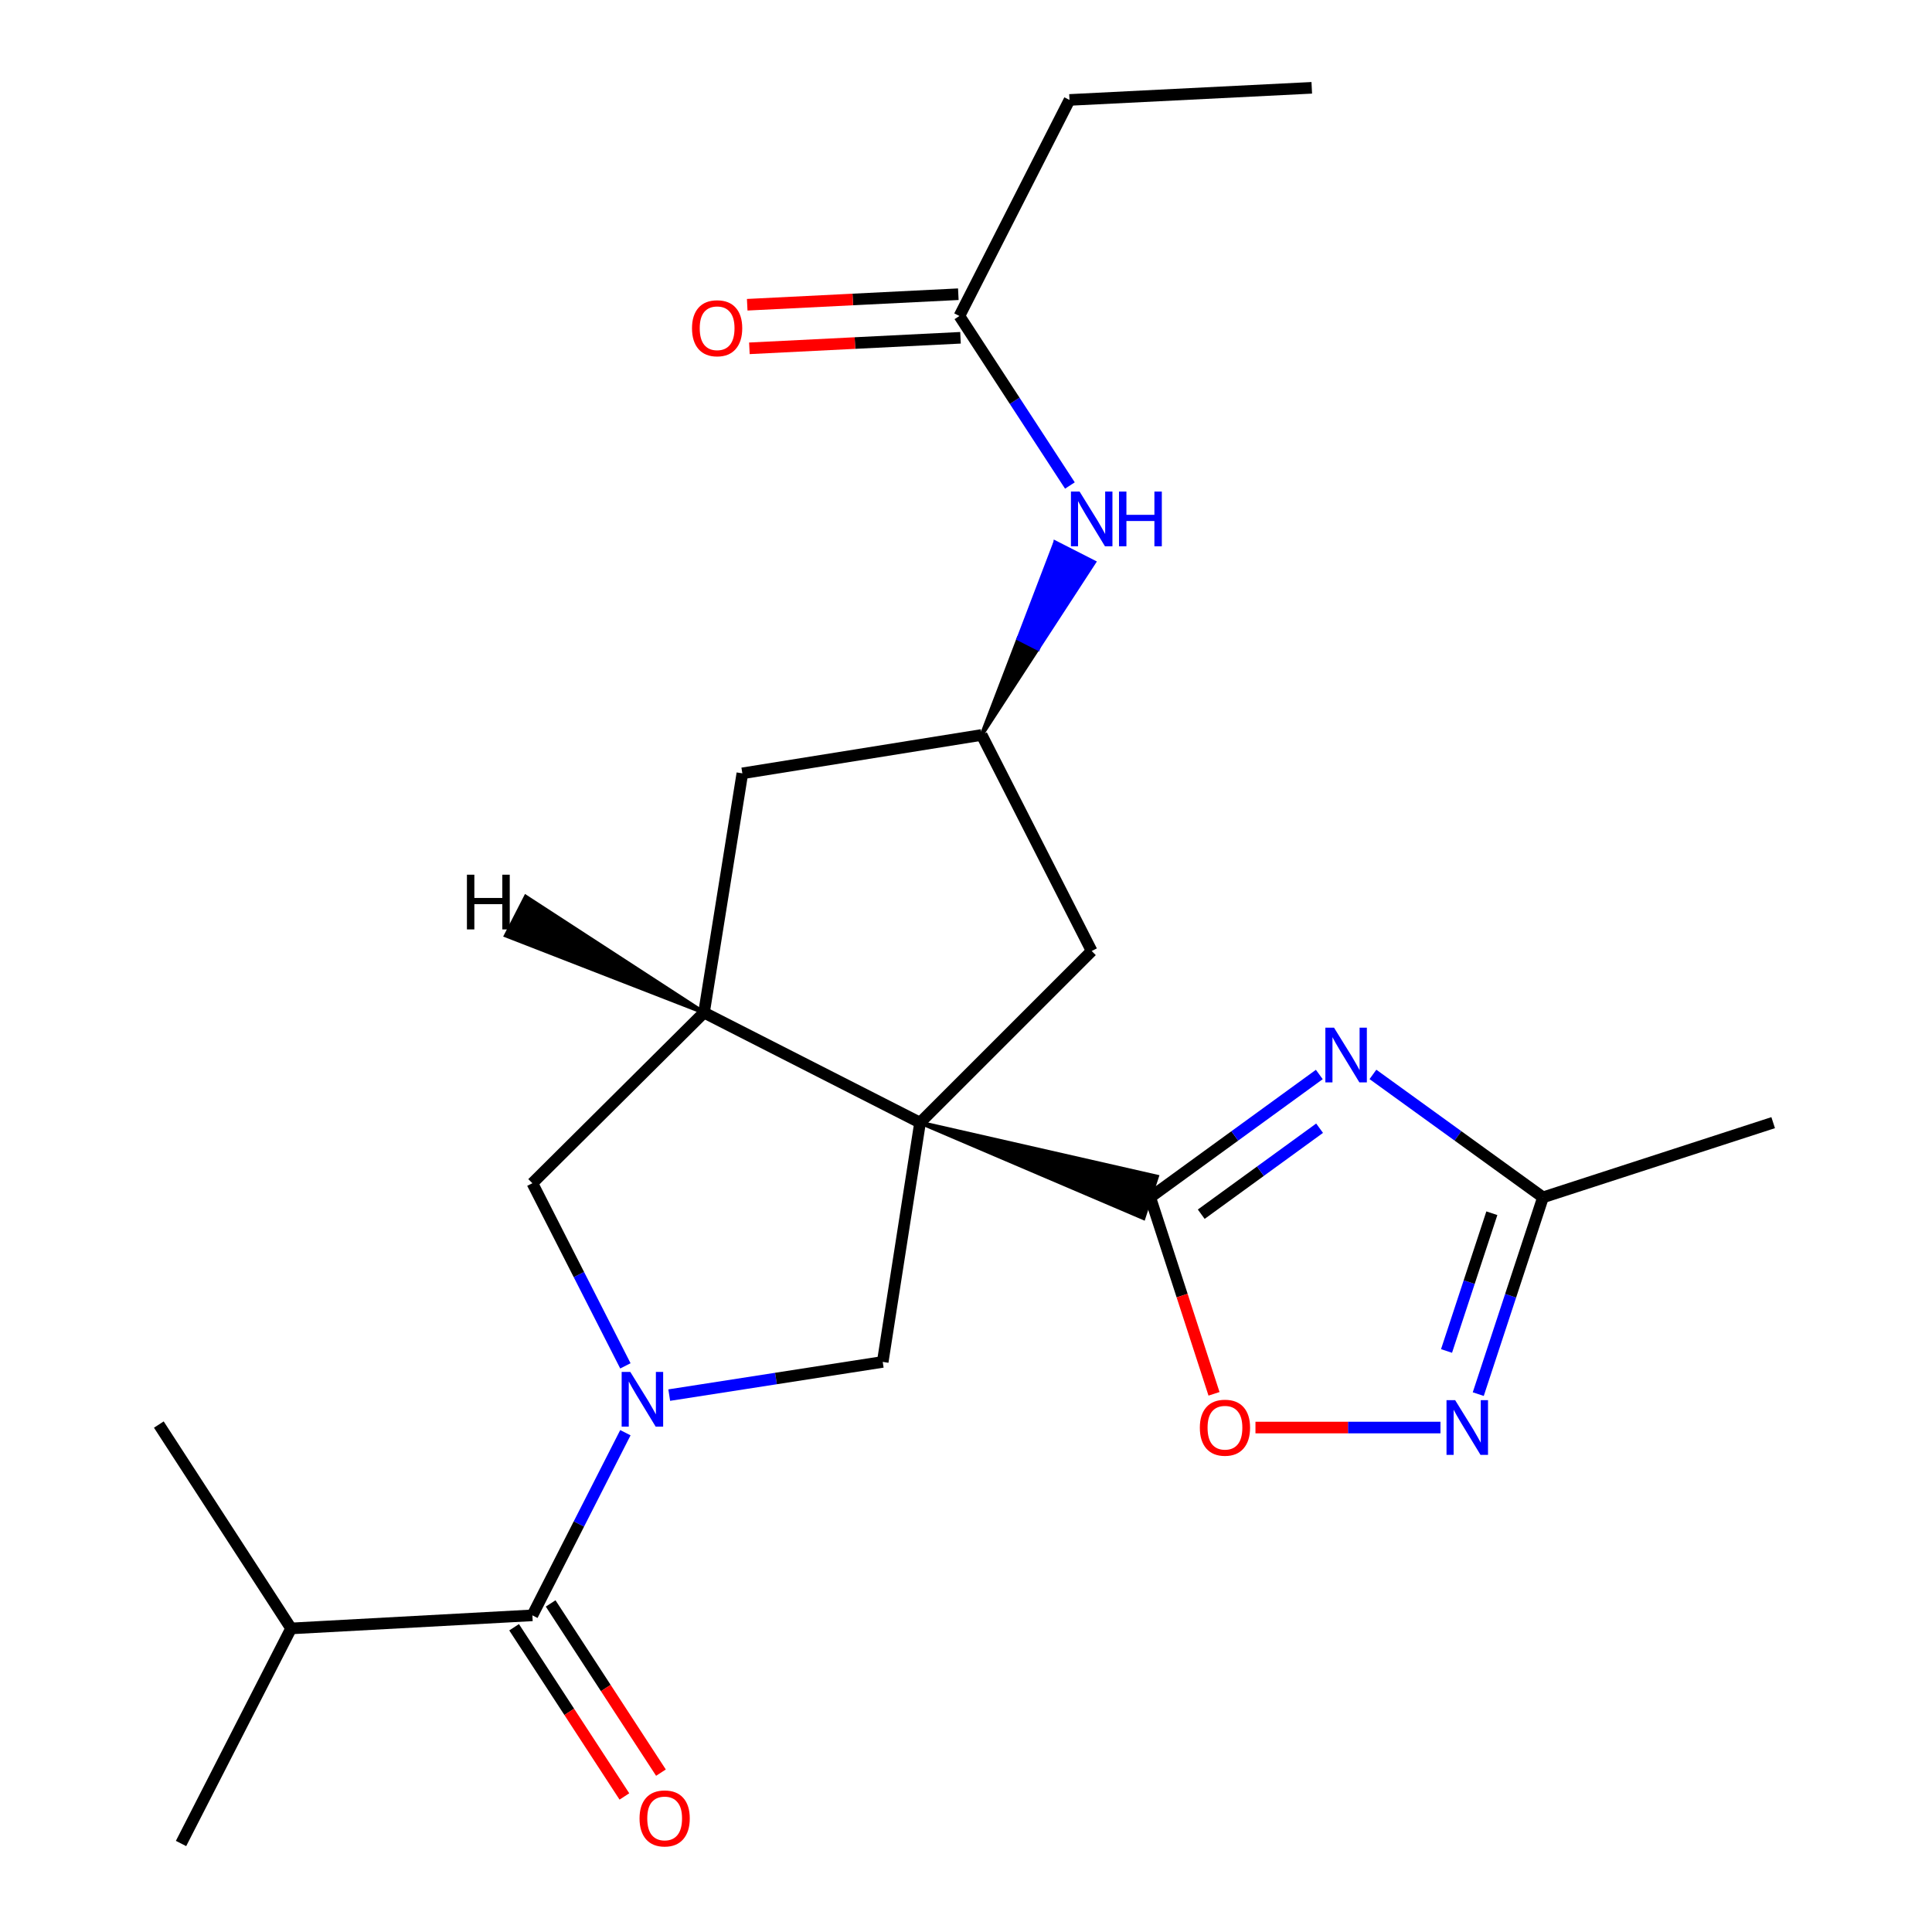<?xml version='1.0' encoding='iso-8859-1'?>
<svg version='1.1' baseProfile='full'
              xmlns='http://www.w3.org/2000/svg'
                      xmlns:rdkit='http://www.rdkit.org/xml'
                      xmlns:xlink='http://www.w3.org/1999/xlink'
                  xml:space='preserve'
width='1000px' height='1000px' viewBox='0 0 1000 1000'>
<!-- END OF HEADER -->
<rect style='opacity:1.0;fill:#FFFFFF;stroke:none' width='1000' height='1000' x='0' y='0'> </rect>
<path class='bond-0' d='M 476.216,581.085 L 591.877,630.485 L 598.847,609.008 Z' style='fill:#000000;fill-rule:evenodd;fill-opacity:1;stroke:#000000;stroke-width:2px;stroke-linecap:butt;stroke-linejoin:miter;stroke-opacity:1;' />
<path class='bond-3' d='M 476.216,581.085 L 456.898,704.923' style='fill:none;fill-rule:evenodd;stroke:#000000;stroke-width:6px;stroke-linecap:butt;stroke-linejoin:miter;stroke-opacity:1' />
<path class='bond-4' d='M 476.216,581.085 L 364.396,524.121' style='fill:none;fill-rule:evenodd;stroke:#000000;stroke-width:6px;stroke-linecap:butt;stroke-linejoin:miter;stroke-opacity:1' />
<path class='bond-10' d='M 476.216,581.085 L 565.055,492.246' style='fill:none;fill-rule:evenodd;stroke:#000000;stroke-width:6px;stroke-linecap:butt;stroke-linejoin:miter;stroke-opacity:1' />
<path class='bond-2' d='M 595.362,619.747 L 639.117,587.951' style='fill:none;fill-rule:evenodd;stroke:#000000;stroke-width:6px;stroke-linecap:butt;stroke-linejoin:miter;stroke-opacity:1' />
<path class='bond-2' d='M 639.117,587.951 L 682.872,556.155' style='fill:none;fill-rule:evenodd;stroke:#0000FF;stroke-width:6px;stroke-linecap:butt;stroke-linejoin:miter;stroke-opacity:1' />
<path class='bond-2' d='M 621.762,628.474 L 652.391,606.217' style='fill:none;fill-rule:evenodd;stroke:#000000;stroke-width:6px;stroke-linecap:butt;stroke-linejoin:miter;stroke-opacity:1' />
<path class='bond-2' d='M 652.391,606.217 L 683.019,583.96' style='fill:none;fill-rule:evenodd;stroke:#0000FF;stroke-width:6px;stroke-linecap:butt;stroke-linejoin:miter;stroke-opacity:1' />
<path class='bond-7' d='M 595.362,619.747 L 611.867,670.594' style='fill:none;fill-rule:evenodd;stroke:#000000;stroke-width:6px;stroke-linecap:butt;stroke-linejoin:miter;stroke-opacity:1' />
<path class='bond-7' d='M 611.867,670.594 L 628.371,721.441' style='fill:none;fill-rule:evenodd;stroke:#FF0000;stroke-width:6px;stroke-linecap:butt;stroke-linejoin:miter;stroke-opacity:1' />
<path class='bond-1' d='M 346.395,722.107 L 401.646,713.515' style='fill:none;fill-rule:evenodd;stroke:#0000FF;stroke-width:6px;stroke-linecap:butt;stroke-linejoin:miter;stroke-opacity:1' />
<path class='bond-1' d='M 401.646,713.515 L 456.898,704.923' style='fill:none;fill-rule:evenodd;stroke:#000000;stroke-width:6px;stroke-linecap:butt;stroke-linejoin:miter;stroke-opacity:1' />
<path class='bond-5' d='M 323.699,741.564 L 299.628,788.831' style='fill:none;fill-rule:evenodd;stroke:#0000FF;stroke-width:6px;stroke-linecap:butt;stroke-linejoin:miter;stroke-opacity:1' />
<path class='bond-5' d='M 299.628,788.831 L 275.557,836.099' style='fill:none;fill-rule:evenodd;stroke:#000000;stroke-width:6px;stroke-linecap:butt;stroke-linejoin:miter;stroke-opacity:1' />
<path class='bond-24' d='M 323.699,706.969 L 299.628,659.701' style='fill:none;fill-rule:evenodd;stroke:#0000FF;stroke-width:6px;stroke-linecap:butt;stroke-linejoin:miter;stroke-opacity:1' />
<path class='bond-24' d='M 299.628,659.701 L 275.557,612.433' style='fill:none;fill-rule:evenodd;stroke:#000000;stroke-width:6px;stroke-linecap:butt;stroke-linejoin:miter;stroke-opacity:1' />
<path class='bond-8' d='M 710.629,556.111 L 754.642,587.929' style='fill:none;fill-rule:evenodd;stroke:#0000FF;stroke-width:6px;stroke-linecap:butt;stroke-linejoin:miter;stroke-opacity:1' />
<path class='bond-8' d='M 754.642,587.929 L 798.655,619.747' style='fill:none;fill-rule:evenodd;stroke:#000000;stroke-width:6px;stroke-linecap:butt;stroke-linejoin:miter;stroke-opacity:1' />
<path class='bond-9' d='M 364.396,524.121 L 275.557,612.433' style='fill:none;fill-rule:evenodd;stroke:#000000;stroke-width:6px;stroke-linecap:butt;stroke-linejoin:miter;stroke-opacity:1' />
<path class='bond-13' d='M 364.396,524.121 L 384.241,400.284' style='fill:none;fill-rule:evenodd;stroke:#000000;stroke-width:6px;stroke-linecap:butt;stroke-linejoin:miter;stroke-opacity:1' />
<path class='bond-26' d='M 364.396,524.121 L 272.127,464.143 L 261.828,484.237 Z' style='fill:#000000;fill-rule:evenodd;fill-opacity:1;stroke:#000000;stroke-width:2px;stroke-linecap:butt;stroke-linejoin:miter;stroke-opacity:1;' />
<path class='bond-15' d='M 266.099,842.264 L 294.643,886.054' style='fill:none;fill-rule:evenodd;stroke:#000000;stroke-width:6px;stroke-linecap:butt;stroke-linejoin:miter;stroke-opacity:1' />
<path class='bond-15' d='M 294.643,886.054 L 323.188,929.843' style='fill:none;fill-rule:evenodd;stroke:#FF0000;stroke-width:6px;stroke-linecap:butt;stroke-linejoin:miter;stroke-opacity:1' />
<path class='bond-15' d='M 285.015,829.934 L 313.559,873.723' style='fill:none;fill-rule:evenodd;stroke:#000000;stroke-width:6px;stroke-linecap:butt;stroke-linejoin:miter;stroke-opacity:1' />
<path class='bond-15' d='M 313.559,873.723 L 342.104,917.513' style='fill:none;fill-rule:evenodd;stroke:#FF0000;stroke-width:6px;stroke-linecap:butt;stroke-linejoin:miter;stroke-opacity:1' />
<path class='bond-17' d='M 275.557,836.099 L 150.665,842.873' style='fill:none;fill-rule:evenodd;stroke:#000000;stroke-width:6px;stroke-linecap:butt;stroke-linejoin:miter;stroke-opacity:1' />
<path class='bond-6' d='M 745.579,738.893 L 697.702,738.893' style='fill:none;fill-rule:evenodd;stroke:#0000FF;stroke-width:6px;stroke-linecap:butt;stroke-linejoin:miter;stroke-opacity:1' />
<path class='bond-6' d='M 697.702,738.893 L 649.825,738.893' style='fill:none;fill-rule:evenodd;stroke:#FF0000;stroke-width:6px;stroke-linecap:butt;stroke-linejoin:miter;stroke-opacity:1' />
<path class='bond-25' d='M 765.145,721.597 L 781.9,670.672' style='fill:none;fill-rule:evenodd;stroke:#0000FF;stroke-width:6px;stroke-linecap:butt;stroke-linejoin:miter;stroke-opacity:1' />
<path class='bond-25' d='M 781.9,670.672 L 798.655,619.747' style='fill:none;fill-rule:evenodd;stroke:#000000;stroke-width:6px;stroke-linecap:butt;stroke-linejoin:miter;stroke-opacity:1' />
<path class='bond-25' d='M 748.723,699.262 L 760.452,663.615' style='fill:none;fill-rule:evenodd;stroke:#0000FF;stroke-width:6px;stroke-linecap:butt;stroke-linejoin:miter;stroke-opacity:1' />
<path class='bond-25' d='M 760.452,663.615 L 772.18,627.967' style='fill:none;fill-rule:evenodd;stroke:#000000;stroke-width:6px;stroke-linecap:butt;stroke-linejoin:miter;stroke-opacity:1' />
<path class='bond-18' d='M 798.655,619.747 L 917.789,581.085' style='fill:none;fill-rule:evenodd;stroke:#000000;stroke-width:6px;stroke-linecap:butt;stroke-linejoin:miter;stroke-opacity:1' />
<path class='bond-11' d='M 565.055,492.246 L 508.104,380.413' style='fill:none;fill-rule:evenodd;stroke:#000000;stroke-width:6px;stroke-linecap:butt;stroke-linejoin:miter;stroke-opacity:1' />
<path class='bond-12' d='M 508.104,380.413 L 537.205,335.714 L 527.144,330.59 Z' style='fill:#000000;fill-rule:evenodd;fill-opacity:1;stroke:#000000;stroke-width:2px;stroke-linecap:butt;stroke-linejoin:miter;stroke-opacity:1;' />
<path class='bond-12' d='M 537.205,335.714 L 546.185,280.767 L 566.306,291.014 Z' style='fill:#0000FF;fill-rule:evenodd;fill-opacity:1;stroke:#0000FF;stroke-width:2px;stroke-linecap:butt;stroke-linejoin:miter;stroke-opacity:1;' />
<path class='bond-12' d='M 537.205,335.714 L 527.144,330.59 L 546.185,280.767 Z' style='fill:#0000FF;fill-rule:evenodd;fill-opacity:1;stroke:#0000FF;stroke-width:2px;stroke-linecap:butt;stroke-linejoin:miter;stroke-opacity:1;' />
<path class='bond-23' d='M 508.104,380.413 L 384.241,400.284' style='fill:none;fill-rule:evenodd;stroke:#000000;stroke-width:6px;stroke-linecap:butt;stroke-linejoin:miter;stroke-opacity:1' />
<path class='bond-14' d='M 553.781,251.299 L 525.185,207.429' style='fill:none;fill-rule:evenodd;stroke:#0000FF;stroke-width:6px;stroke-linecap:butt;stroke-linejoin:miter;stroke-opacity:1' />
<path class='bond-14' d='M 525.185,207.429 L 496.588,163.559' style='fill:none;fill-rule:evenodd;stroke:#000000;stroke-width:6px;stroke-linecap:butt;stroke-linejoin:miter;stroke-opacity:1' />
<path class='bond-16' d='M 496.025,152.284 L 441.392,155.011' style='fill:none;fill-rule:evenodd;stroke:#000000;stroke-width:6px;stroke-linecap:butt;stroke-linejoin:miter;stroke-opacity:1' />
<path class='bond-16' d='M 441.392,155.011 L 386.758,157.738' style='fill:none;fill-rule:evenodd;stroke:#FF0000;stroke-width:6px;stroke-linecap:butt;stroke-linejoin:miter;stroke-opacity:1' />
<path class='bond-16' d='M 497.151,174.835 L 442.517,177.562' style='fill:none;fill-rule:evenodd;stroke:#000000;stroke-width:6px;stroke-linecap:butt;stroke-linejoin:miter;stroke-opacity:1' />
<path class='bond-16' d='M 442.517,177.562 L 387.884,180.289' style='fill:none;fill-rule:evenodd;stroke:#FF0000;stroke-width:6px;stroke-linecap:butt;stroke-linejoin:miter;stroke-opacity:1' />
<path class='bond-19' d='M 496.588,163.559 L 553.564,51.727' style='fill:none;fill-rule:evenodd;stroke:#000000;stroke-width:6px;stroke-linecap:butt;stroke-linejoin:miter;stroke-opacity:1' />
<path class='bond-20' d='M 150.665,842.873 L 93.702,954.191' style='fill:none;fill-rule:evenodd;stroke:#000000;stroke-width:6px;stroke-linecap:butt;stroke-linejoin:miter;stroke-opacity:1' />
<path class='bond-21' d='M 150.665,842.873 L 82.211,737.35' style='fill:none;fill-rule:evenodd;stroke:#000000;stroke-width:6px;stroke-linecap:butt;stroke-linejoin:miter;stroke-opacity:1' />
<path class='bond-22' d='M 553.564,51.727 L 678.97,45.455' style='fill:none;fill-rule:evenodd;stroke:#000000;stroke-width:6px;stroke-linecap:butt;stroke-linejoin:miter;stroke-opacity:1' />
<path  class='atom-2' d='M 326.248 710.106
L 335.528 725.106
Q 336.448 726.586, 337.928 729.266
Q 339.408 731.946, 339.488 732.106
L 339.488 710.106
L 343.248 710.106
L 343.248 738.426
L 339.368 738.426
L 329.408 722.026
Q 328.248 720.106, 327.008 717.906
Q 325.808 715.706, 325.448 715.026
L 325.448 738.426
L 321.768 738.426
L 321.768 710.106
L 326.248 710.106
' fill='#0000FF'/>
<path  class='atom-3' d='M 690.485 531.914
L 699.765 546.914
Q 700.685 548.394, 702.165 551.074
Q 703.645 553.754, 703.725 553.914
L 703.725 531.914
L 707.485 531.914
L 707.485 560.234
L 703.605 560.234
L 693.645 543.834
Q 692.485 541.914, 691.245 539.714
Q 690.045 537.514, 689.685 536.834
L 689.685 560.234
L 686.005 560.234
L 686.005 531.914
L 690.485 531.914
' fill='#0000FF'/>
<path  class='atom-7' d='M 753.194 724.733
L 762.474 739.733
Q 763.394 741.213, 764.874 743.893
Q 766.354 746.573, 766.434 746.733
L 766.434 724.733
L 770.194 724.733
L 770.194 753.053
L 766.314 753.053
L 756.354 736.653
Q 755.194 734.733, 753.954 732.533
Q 752.754 730.333, 752.394 729.653
L 752.394 753.053
L 748.714 753.053
L 748.714 724.733
L 753.194 724.733
' fill='#0000FF'/>
<path  class='atom-8' d='M 621.036 738.973
Q 621.036 732.173, 624.396 728.373
Q 627.756 724.573, 634.036 724.573
Q 640.316 724.573, 643.676 728.373
Q 647.036 732.173, 647.036 738.973
Q 647.036 745.853, 643.636 749.773
Q 640.236 753.653, 634.036 753.653
Q 627.796 753.653, 624.396 749.773
Q 621.036 745.893, 621.036 738.973
M 634.036 750.453
Q 638.356 750.453, 640.676 747.573
Q 643.036 744.653, 643.036 738.973
Q 643.036 733.413, 640.676 730.613
Q 638.356 727.773, 634.036 727.773
Q 629.716 727.773, 627.356 730.573
Q 625.036 733.373, 625.036 738.973
Q 625.036 744.693, 627.356 747.573
Q 629.716 750.453, 634.036 750.453
' fill='#FF0000'/>
<path  class='atom-13' d='M 558.795 254.433
L 568.075 269.433
Q 568.995 270.913, 570.475 273.593
Q 571.955 276.273, 572.035 276.433
L 572.035 254.433
L 575.795 254.433
L 575.795 282.753
L 571.915 282.753
L 561.955 266.353
Q 560.795 264.433, 559.555 262.233
Q 558.355 260.033, 557.995 259.353
L 557.995 282.753
L 554.315 282.753
L 554.315 254.433
L 558.795 254.433
' fill='#0000FF'/>
<path  class='atom-13' d='M 579.195 254.433
L 583.035 254.433
L 583.035 266.473
L 597.515 266.473
L 597.515 254.433
L 601.355 254.433
L 601.355 282.753
L 597.515 282.753
L 597.515 269.673
L 583.035 269.673
L 583.035 282.753
L 579.195 282.753
L 579.195 254.433
' fill='#0000FF'/>
<path  class='atom-16' d='M 331.024 941.213
Q 331.024 934.413, 334.384 930.613
Q 337.744 926.813, 344.024 926.813
Q 350.304 926.813, 353.664 930.613
Q 357.024 934.413, 357.024 941.213
Q 357.024 948.093, 353.624 952.013
Q 350.224 955.893, 344.024 955.893
Q 337.784 955.893, 334.384 952.013
Q 331.024 948.133, 331.024 941.213
M 344.024 952.693
Q 348.344 952.693, 350.664 949.813
Q 353.024 946.893, 353.024 941.213
Q 353.024 935.653, 350.664 932.853
Q 348.344 930.013, 344.024 930.013
Q 339.704 930.013, 337.344 932.813
Q 335.024 935.613, 335.024 941.213
Q 335.024 946.933, 337.344 949.813
Q 339.704 952.693, 344.024 952.693
' fill='#FF0000'/>
<path  class='atom-17' d='M 358.182 169.899
Q 358.182 163.099, 361.542 159.299
Q 364.902 155.499, 371.182 155.499
Q 377.462 155.499, 380.822 159.299
Q 384.182 163.099, 384.182 169.899
Q 384.182 176.779, 380.782 180.699
Q 377.382 184.579, 371.182 184.579
Q 364.942 184.579, 361.542 180.699
Q 358.182 176.819, 358.182 169.899
M 371.182 181.379
Q 375.502 181.379, 377.822 178.499
Q 380.182 175.579, 380.182 169.899
Q 380.182 164.339, 377.822 161.539
Q 375.502 158.699, 371.182 158.699
Q 366.862 158.699, 364.502 161.499
Q 362.182 164.299, 362.182 169.899
Q 362.182 175.619, 364.502 178.499
Q 366.862 181.379, 371.182 181.379
' fill='#FF0000'/>
<path  class='atom-24' d='M 241.682 452.743
L 245.522 452.743
L 245.522 464.783
L 260.002 464.783
L 260.002 452.743
L 263.842 452.743
L 263.842 481.063
L 260.002 481.063
L 260.002 467.983
L 245.522 467.983
L 245.522 481.063
L 241.682 481.063
L 241.682 452.743
' fill='#000000'/>
</svg>
